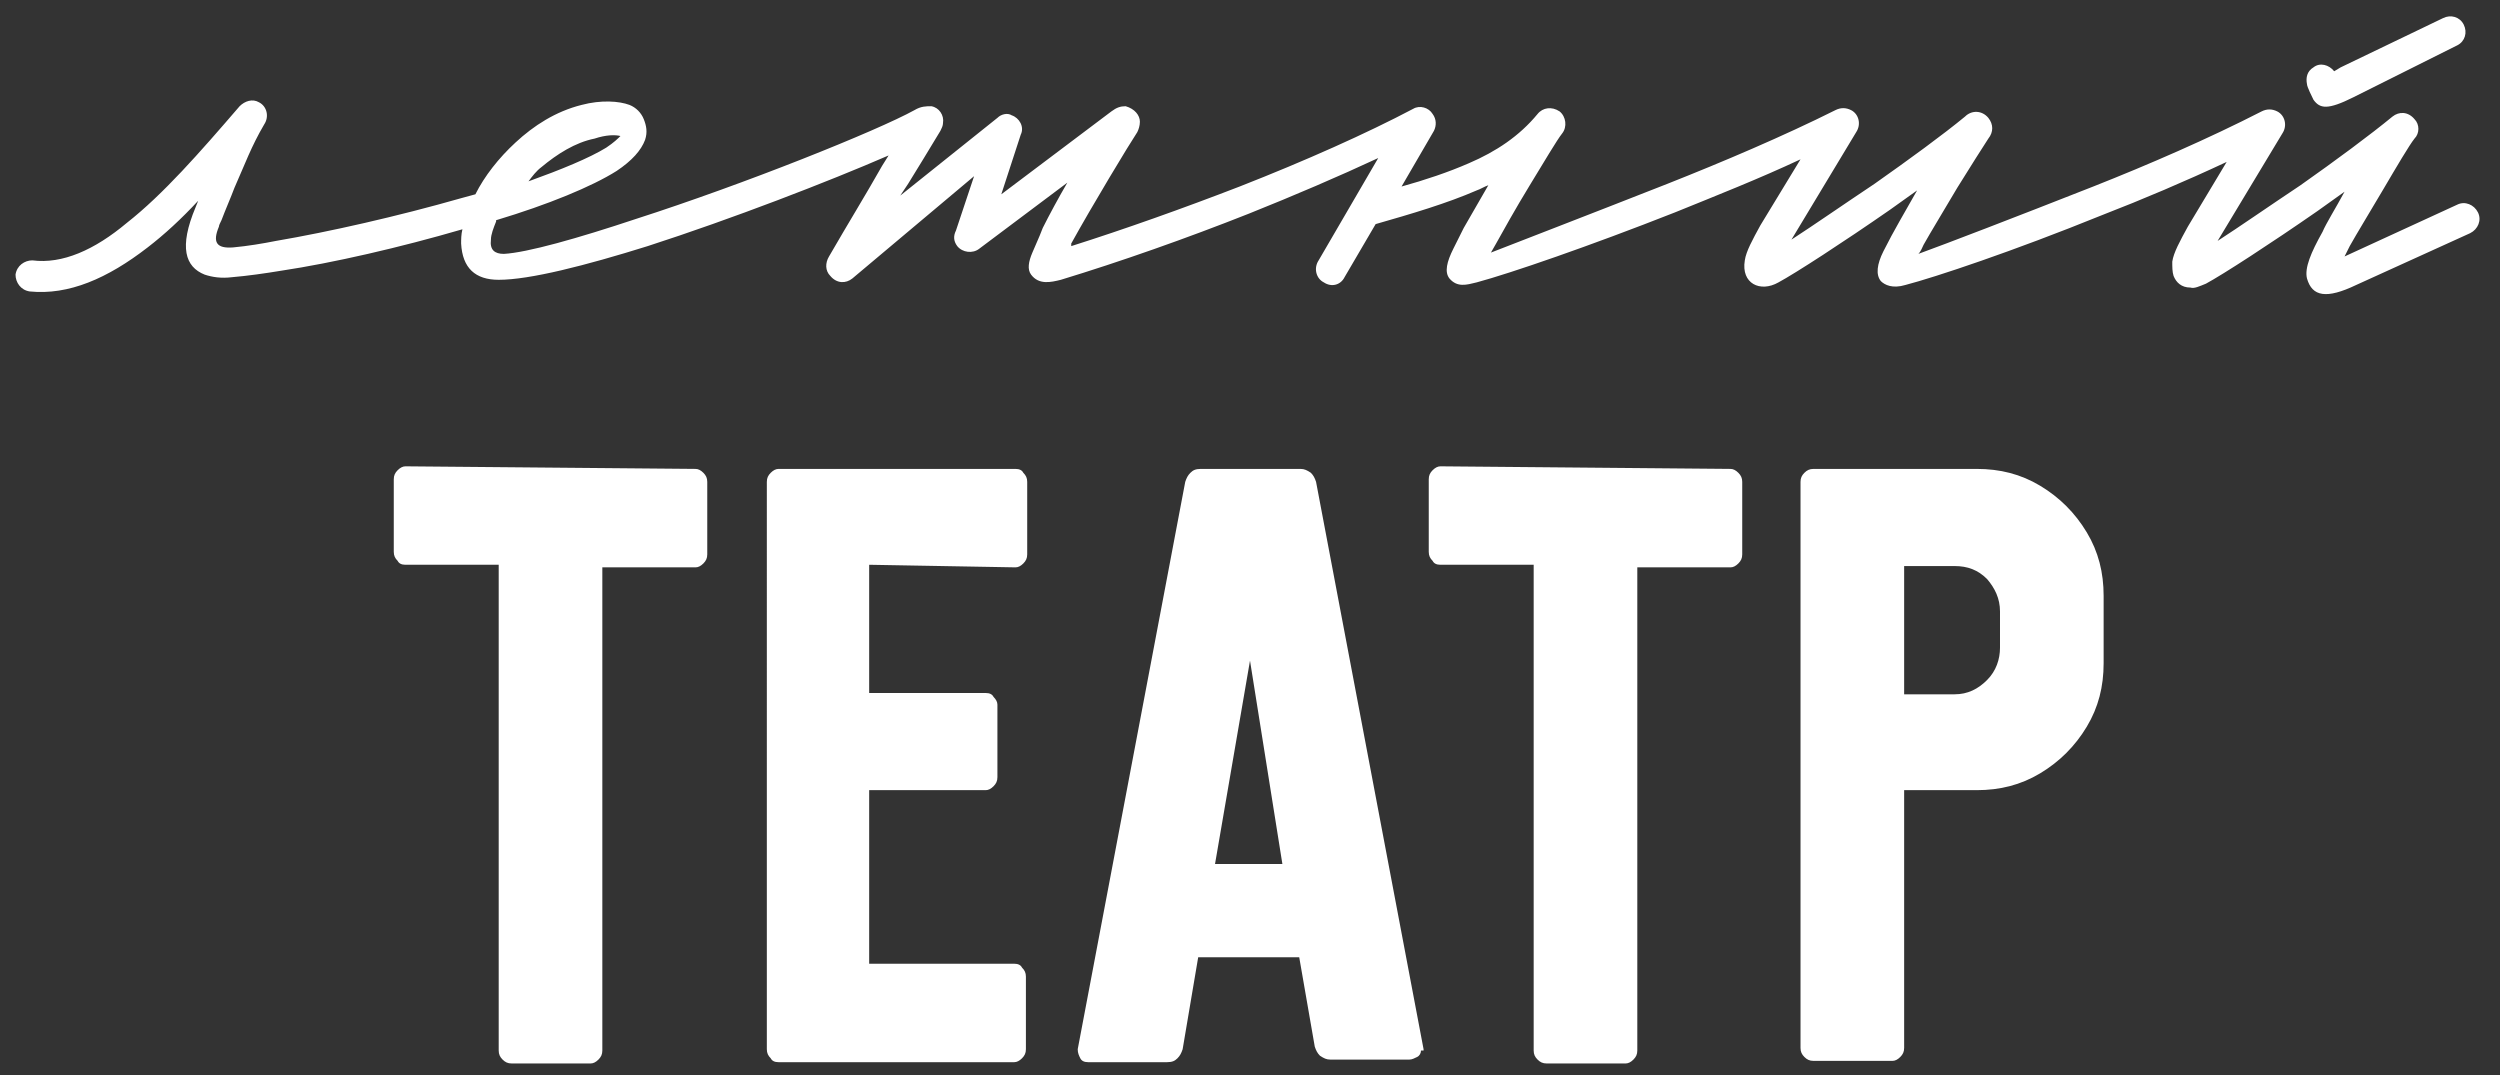 <?xml version="1.0" encoding="UTF-8"?> <svg xmlns="http://www.w3.org/2000/svg" xmlns:xlink="http://www.w3.org/1999/xlink" version="1.1" id="Layer_1" x="0px" y="0px" viewBox="0 0 193 83" style="enable-background:new 0 0 193 83;" xml:space="preserve"><rect x="0" y="0" width="193" height="83" fill="#333333" stroke="none"/> <style type="text/css"> .st0{fill:#FFFFFF;} </style> <g> <path class="st0" d="M88,9.4c0,0.3-0.1,0.6-0.2,0.8c-0.6,0.9-3.5,5.7-5.1,8.6L82.7,19c4.1-1.3,8.6-2.9,13-4.6c5.1-2,9.8-4.1,13.4-6 c0.5-0.3,1.2-0.1,1.5,0.4c0.3,0.4,0.3,0.9,0.1,1.3l-2.5,4.3c1.8-0.5,3.6-1.1,5.2-1.8c2.1-0.9,3.9-2.1,5.3-3.8v0 c0.4-0.5,1.1-0.6,1.7-0.2c0.5,0.4,0.6,1.2,0.2,1.7c-0.4,0.5-1.4,2.2-2.5,4c-1.1,1.8-2.1,3.6-2.6,4.5l-0.4,0.7 c2.3-0.9,7.5-2.9,13.6-5.3c4.3-1.7,9-3.7,13-5.7c0.4-0.2,0.8-0.2,1.2,0c0.6,0.3,0.8,1.1,0.4,1.7l-5,8.3c1.7-1.1,4-2.7,6.4-4.3 c2.7-1.9,5.3-3.8,7-5.2c0.5-0.5,1.3-0.5,1.8,0.1c0.4,0.5,0.4,1.1,0,1.6c-0.4,0.6-1.4,2.2-2.4,3.8c-1,1.7-2.1,3.5-2.6,4.4 c-0.1,0.2-0.2,0.5-0.4,0.7c2.2-0.8,7.4-2.8,13.5-5.2c4.3-1.7,8.9-3.7,13-5.8c0.4-0.2,0.8-0.2,1.2,0c0.6,0.3,0.8,1.1,0.4,1.7l-5,8.3 c1.7-1.1,4-2.7,6.4-4.3c2.7-1.9,5.4-3.9,7.1-5.3c0.5-0.4,1.2-0.4,1.7,0.2c0.4,0.4,0.4,1.1,0,1.5c-0.4,0.5-1.4,2.2-2.4,3.9 c-1,1.7-2.1,3.5-2.6,4.4l-0.4,0.8l8.7-4c0.6-0.3,1.3,0,1.6,0.6c0.3,0.6,0,1.3-0.6,1.6l-8.8,4c-2.3,1.1-3.4,0.9-3.8-0.5 c-0.2-0.8,0.3-2,1.2-3.6c0.3-0.7,1-1.8,1.7-3.1c-0.7,0.5-1.4,1-2.1,1.5c-3.6,2.5-7.3,4.9-8.6,5.6c-0.5,0.2-0.9,0.4-1.2,0.3 c-0.7,0-1.1-0.4-1.3-0.9c-0.1-0.3-0.1-0.7-0.1-1.1c0.1-0.7,0.6-1.6,1.2-2.7l3-5c-3.2,1.5-6.5,2.9-9.6,4.1 c-6.9,2.8-12.9,4.8-15.2,5.4c-1,0.3-1.6,0-1.9-0.3c-0.4-0.5-0.3-1.3,0.2-2.3c0.8-1.6,1.7-3.1,2.6-4.7c-0.7,0.5-1.4,1-2.1,1.5 c-3.6,2.5-7.3,4.9-8.6,5.6c-1.4,0.8-2.9,0.1-2.6-1.7c0.1-0.7,0.6-1.6,1.2-2.7l3.1-5.1c-3.2,1.5-6.5,2.8-9.7,4.1 c-6.6,2.6-12.7,4.7-15.3,5.4c-0.8,0.2-1.5,0.4-2.1-0.3c-0.4-0.5-0.2-1.3,0.3-2.3c0.1-0.2,0.3-0.6,0.5-1l0.3-0.6 c0.4-0.7,1.1-1.9,1.9-3.3c-0.3,0.1-0.6,0.3-0.9,0.4c-2.3,1-5,1.8-7.8,2.6l-2.4,4.1c-0.3,0.6-1,0.8-1.6,0.4 c-0.6-0.3-0.8-1.1-0.4-1.7l4.6-7.9c-3,1.4-6.5,2.9-10,4.3c-4.8,1.9-9.9,3.7-14.5,5.1c-0.8,0.2-1.7,0.4-2.3-0.4 c-0.3-0.4-0.2-1,0.1-1.7c0.2-0.5,0.5-1.1,0.8-1.9c0.5-1,1.2-2.3,1.9-3.5l-6.8,5.1c-0.5,0.4-1.3,0.3-1.7-0.2 c-0.3-0.4-0.3-0.8-0.1-1.2l1.4-4.2l-9.4,7.9c-0.5,0.4-1.2,0.4-1.7-0.2c-0.4-0.4-0.4-1-0.1-1.5c1.5-2.6,2.8-4.7,4.1-7l0.5-0.8 c-4.6,2-12.1,4.9-18.6,7c-4.8,1.5-9.1,2.6-11.5,2.6c-1.8,0-2.8-0.9-2.9-2.8c0-0.3,0-0.7,0.1-1.1c-4.8,1.4-10,2.6-14,3.2 c-1.2,0.2-2.6,0.4-3.8,0.5c-0.8,0.1-1.5,0-2.1-0.2c-1.5-0.6-2-2.1-0.7-5.2l0.2-0.5c-1.3,1.4-2.6,2.6-3.9,3.6 c-3.1,2.4-6.1,3.7-9.1,3.4c-0.7-0.1-1.1-0.7-1.1-1.3c0.1-0.7,0.7-1.1,1.3-1.1c2.3,0.3,4.8-0.8,7.3-2.9c2.8-2.2,5.6-5.4,8.7-9 c0.4-0.4,1-0.6,1.5-0.3c0.6,0.3,0.8,1.1,0.4,1.7c-1,1.7-1.5,3.1-2.3,4.9c-0.3,0.8-0.7,1.7-1,2.5c-0.1,0.2-0.2,0.4-0.2,0.5 c-0.5,1.2-0.2,1.7,1.1,1.6c1.1-0.1,2.3-0.3,3.3-0.5c4.1-0.7,9.4-1.9,14.3-3.3l1.1-0.3c0.7-1.4,1.8-2.8,3.1-4 c1.4-1.3,3.1-2.4,5.1-2.9c1.5-0.4,2.9-0.3,3.7,0c0.5,0.2,0.9,0.6,1.1,1.1c0.2,0.5,0.3,1,0.1,1.6c-0.3,0.8-1,1.6-2.2,2.4 c-1.9,1.2-5.3,2.6-9.3,3.8l0,0.1c-0.2,0.5-0.4,1-0.4,1.4c-0.1,0.8,0.3,1.1,1,1.1c1.8-0.1,5.7-1.2,10.2-2.7 c8.4-2.7,18.6-6.8,21.5-8.4c0.5-0.3,0.9-0.3,1.3-0.3c0.6,0.1,1,0.7,0.9,1.3c0,0.2-0.1,0.4-0.2,0.6c-0.9,1.5-1.7,2.8-2.5,4.1 l-0.6,0.9L77,9.1c0.3-0.3,0.8-0.4,1.1-0.2c0.6,0.2,1,0.9,0.7,1.5L77.3,15l8.5-6.4c0.4-0.3,0.7-0.4,1.1-0.4C87.6,8.4,88,8.9,88,9.4z M180.7,5.2l-0.5,0.3c-0.4-0.5-1.1-0.7-1.6-0.3c-0.5,0.3-0.6,0.8-0.5,1.3c0,0.2,0.4,1,0.5,1.2c0.5,0.7,1.1,0.8,3.1-0.2l8-4 c0.6-0.3,0.8-1,0.5-1.6c-0.3-0.6-1-0.8-1.6-0.5L180.7,5.2z M41.8,12.9c-0.4,0.3-0.7,0.7-1,1.1c2.5-0.9,4.7-1.8,6-2.6 c0.6-0.4,0.9-0.7,1.1-0.9c-0.4-0.1-1.1-0.1-2,0.2C44.4,11,43,11.9,41.8,12.9z"></path> <path class="st0" d="M53.7,36.2c0.2,0,0.4,0.1,0.6,0.3c0.2,0.2,0.3,0.4,0.3,0.7v5.6c0,0.3-0.1,0.5-0.3,0.7 c-0.2,0.2-0.4,0.3-0.6,0.3h-7.2v37.3c0,0.3-0.1,0.5-0.3,0.7c-0.2,0.2-0.4,0.3-0.6,0.3h-6.1c-0.3,0-0.5-0.1-0.7-0.3 c-0.2-0.2-0.3-0.4-0.3-0.7V43.6h-7.2c-0.3,0-0.5-0.1-0.6-0.3c-0.2-0.2-0.3-0.4-0.3-0.7v-5.6c0-0.3,0.1-0.5,0.3-0.7 c0.2-0.2,0.4-0.3,0.6-0.3L53.7,36.2z M67.1,43.6v9.9h9c0.3,0,0.5,0.1,0.6,0.3c0.2,0.2,0.3,0.4,0.3,0.6v5.6c0,0.3-0.1,0.5-0.3,0.7 c-0.2,0.2-0.4,0.3-0.6,0.3h-9v13.4h11.2c0.3,0,0.5,0.1,0.6,0.3c0.2,0.2,0.3,0.4,0.3,0.7V81c0,0.3-0.1,0.5-0.3,0.7 c-0.2,0.2-0.4,0.3-0.6,0.3H60.1c-0.3,0-0.5-0.1-0.6-0.3c-0.2-0.2-0.3-0.4-0.3-0.7V37.2c0-0.3,0.1-0.5,0.3-0.7 c0.2-0.2,0.4-0.3,0.6-0.3h18.3c0.3,0,0.5,0.1,0.6,0.3c0.2,0.2,0.3,0.4,0.3,0.7v5.6c0,0.3-0.1,0.5-0.3,0.7c-0.2,0.2-0.4,0.3-0.6,0.3 L67.1,43.6z M109.7,81.1c0,0.2-0.1,0.4-0.3,0.5c-0.2,0.1-0.4,0.2-0.6,0.2h-6.1c-0.3,0-0.5-0.1-0.8-0.3c-0.2-0.2-0.3-0.4-0.4-0.7 l-1.2-6.9h-7.8L91.3,81c-0.1,0.3-0.2,0.5-0.4,0.7c-0.2,0.2-0.4,0.3-0.8,0.3H84c-0.3,0-0.5-0.1-0.6-0.3c-0.1-0.2-0.2-0.4-0.2-0.7 l8.3-43.8c0.1-0.3,0.2-0.5,0.4-0.7c0.2-0.2,0.4-0.3,0.8-0.3h7.7c0.3,0,0.5,0.1,0.8,0.3c0.2,0.2,0.3,0.4,0.4,0.7l8.3,43.8V81.1z M93.8,66.7H99L96.5,51L93.8,66.7z M133.6,36.2c0.2,0,0.4,0.1,0.6,0.3c0.2,0.2,0.3,0.4,0.3,0.7v5.6c0,0.3-0.1,0.5-0.3,0.7 c-0.2,0.2-0.4,0.3-0.6,0.3h-7.2v37.3c0,0.3-0.1,0.5-0.3,0.7c-0.2,0.2-0.4,0.3-0.6,0.3h-6.1c-0.3,0-0.5-0.1-0.7-0.3 c-0.2-0.2-0.3-0.4-0.3-0.7V43.6h-7.2c-0.3,0-0.5-0.1-0.6-0.3c-0.2-0.2-0.3-0.4-0.3-0.7v-5.6c0-0.3,0.1-0.5,0.3-0.7 c0.2-0.2,0.4-0.3,0.6-0.3L133.6,36.2z M152.6,36.2c1.8,0,3.4,0.4,4.9,1.3c1.5,0.9,2.7,2.1,3.6,3.6c0.9,1.5,1.3,3.1,1.3,4.9v5.2 c0,1.8-0.4,3.4-1.3,4.9c-0.9,1.5-2.1,2.7-3.6,3.6c-1.5,0.9-3.1,1.3-4.9,1.3H147v19.9c0,0.3-0.1,0.5-0.3,0.7 c-0.2,0.2-0.4,0.3-0.6,0.3H140c-0.3,0-0.5-0.1-0.7-0.3c-0.2-0.2-0.3-0.4-0.3-0.7V37.2c0-0.3,0.1-0.5,0.3-0.7 c0.2-0.2,0.4-0.3,0.7-0.3H152.6z M154.4,47.2c0-1-0.4-1.8-1-2.5c-0.7-0.7-1.5-1-2.5-1H147v9.9h3.9c1,0,1.8-0.4,2.5-1.1 c0.7-0.7,1-1.6,1-2.5V47.2z"></path> </g> </svg> 